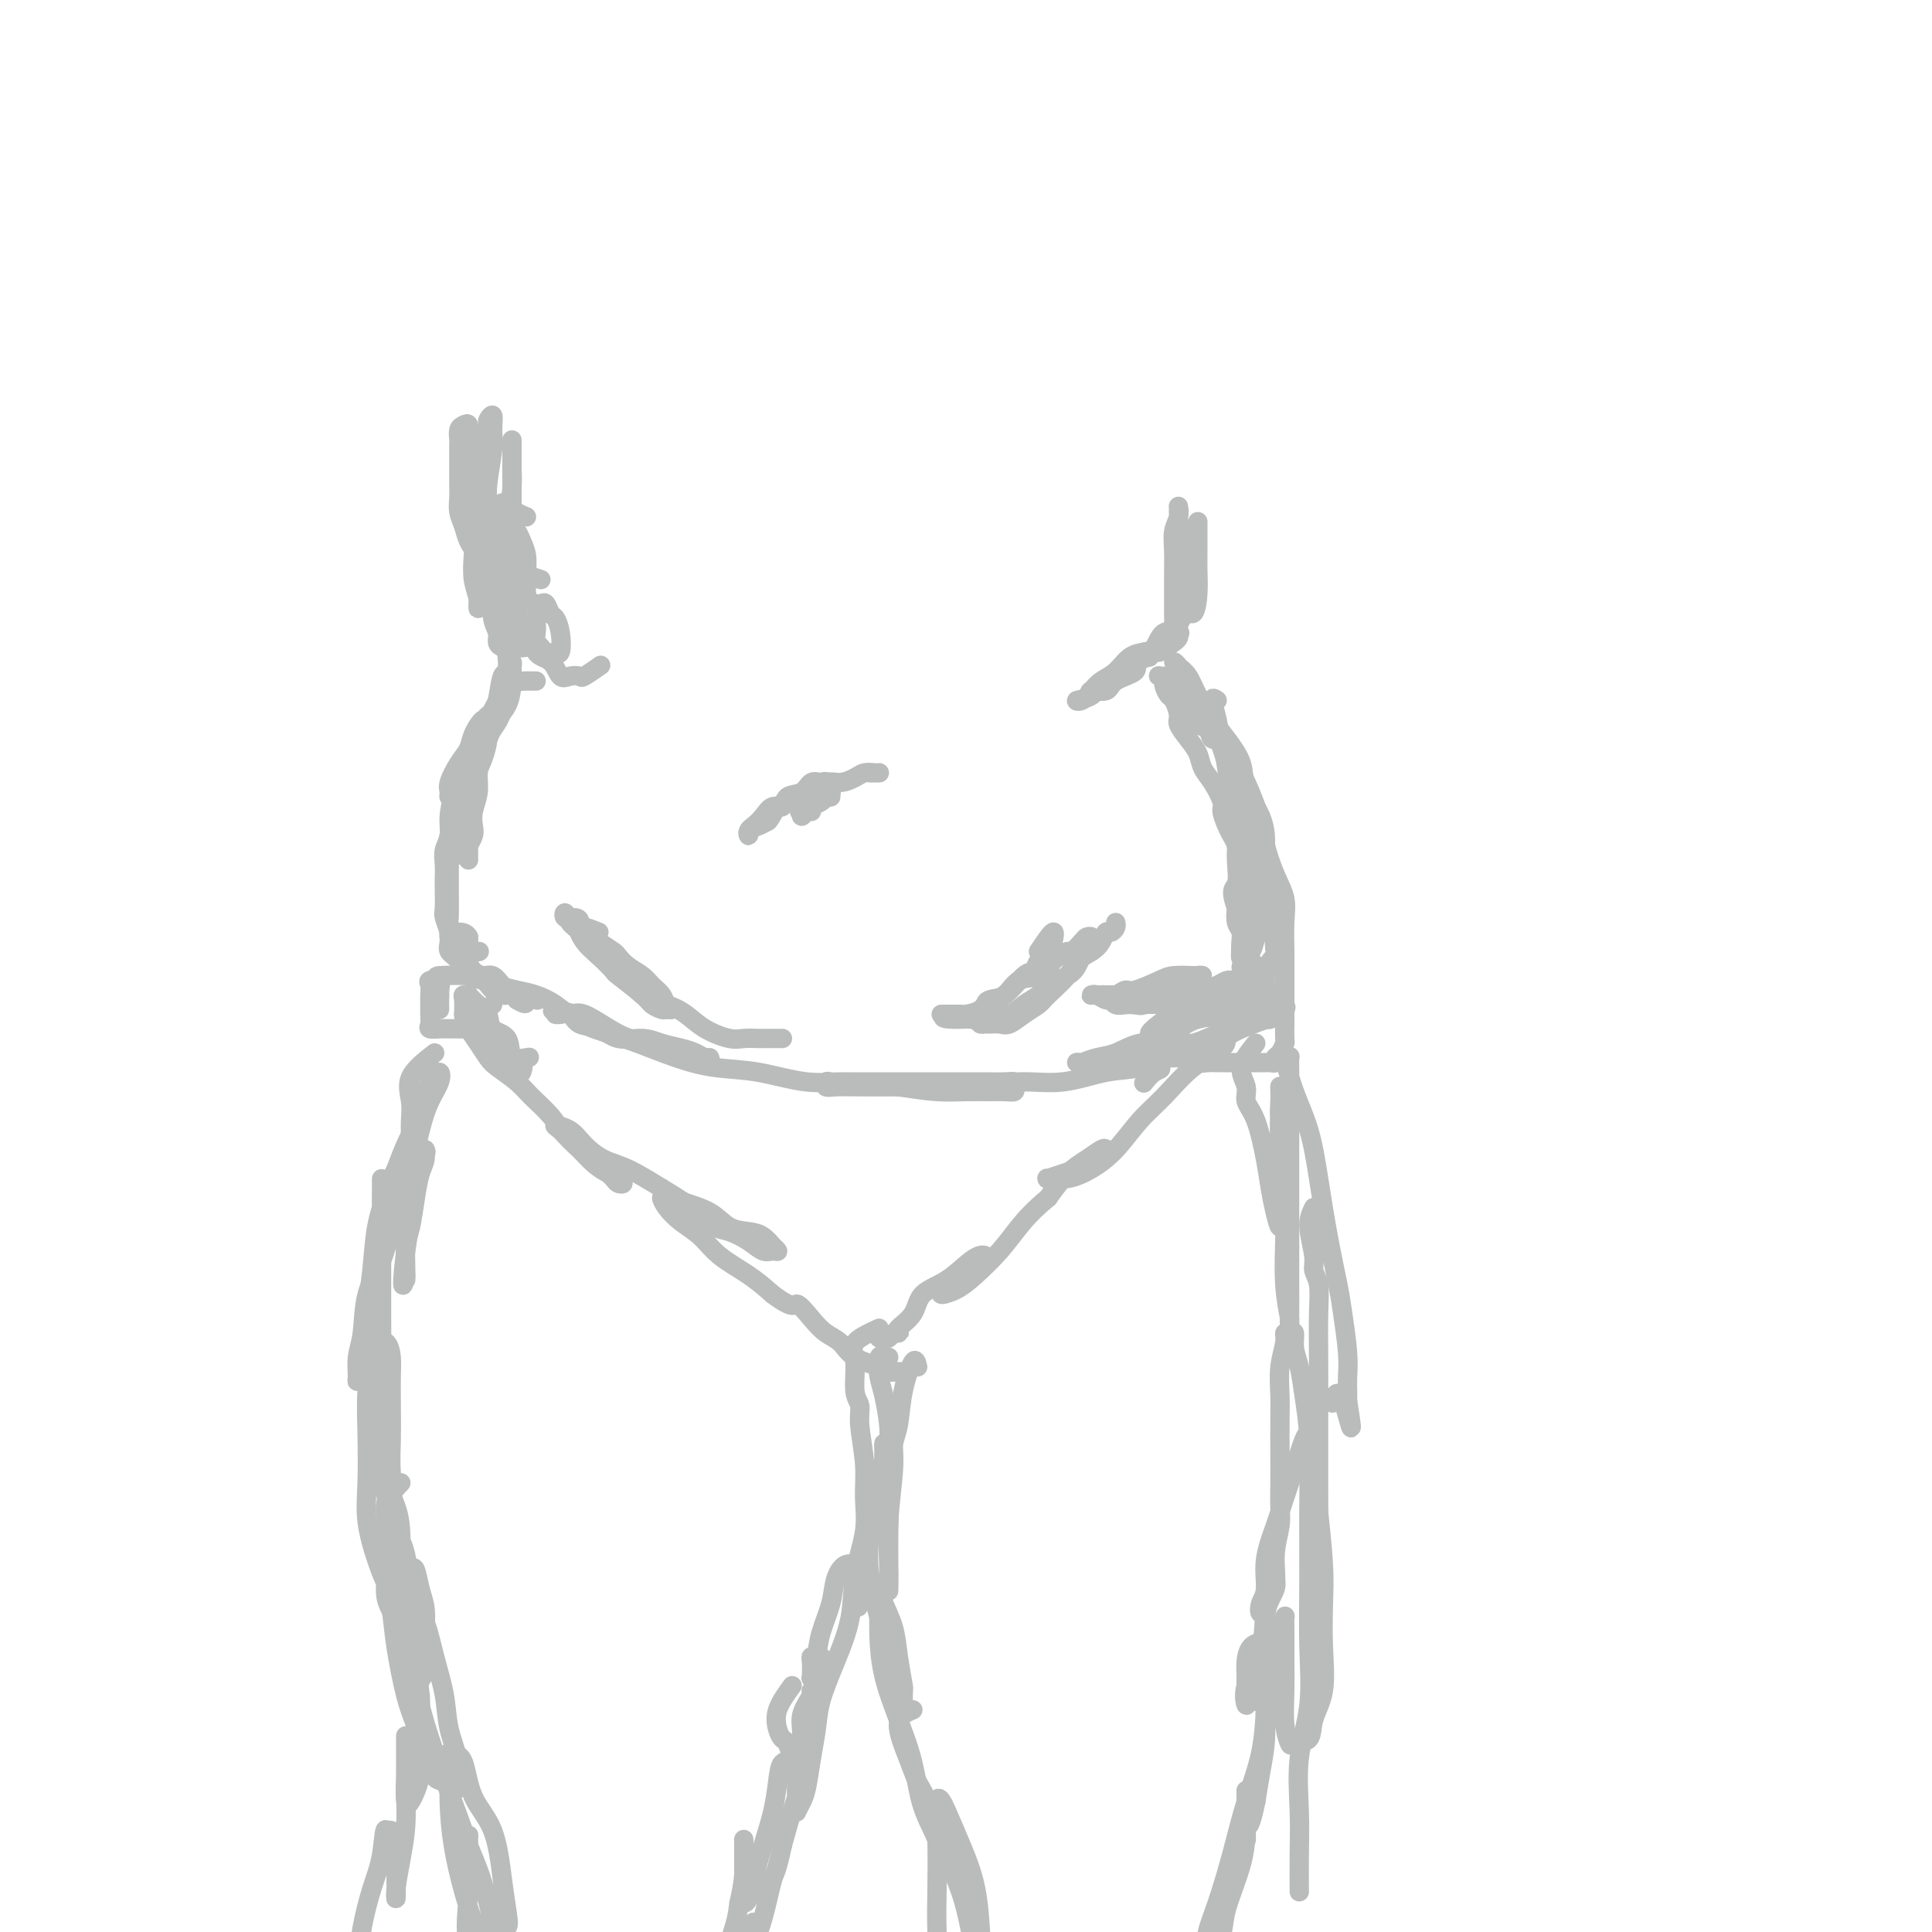 <svg viewBox='0 0 400 400' version='1.1' xmlns='http://www.w3.org/2000/svg' xmlns:xlink='http://www.w3.org/1999/xlink'><g fill='none' stroke='#BABBBB' stroke-width='4' stroke-linecap='round' stroke-linejoin='round'><path d='M112,120c-2.537,-0.849 -5.073,-1.698 -6,-2c-0.927,-0.302 -0.244,-0.056 0,1c0.244,1.056 0.051,2.920 0,4c-0.051,1.080 0.042,1.374 0,2c-0.042,0.626 -0.217,1.585 0,2c0.217,0.415 0.828,0.286 1,1c0.172,0.714 -0.095,2.270 0,3c0.095,0.730 0.554,0.634 1,1c0.446,0.366 0.881,1.193 1,1c0.119,-0.193 -0.076,-1.407 0,-2c0.076,-0.593 0.423,-0.567 0,-1c-0.423,-0.433 -1.615,-1.325 -2,-2c-0.385,-0.675 0.038,-1.131 0,-2c-0.038,-0.869 -0.536,-2.150 -1,-3c-0.464,-0.850 -0.894,-1.267 -1,-2c-0.106,-0.733 0.113,-1.781 0,-3c-0.113,-1.219 -0.556,-2.610 -1,-4'/><path d='M104,114c-0.774,-3.281 -0.207,-1.983 0,-2c0.207,-0.017 0.056,-1.348 0,-2c-0.056,-0.652 -0.015,-0.625 0,-1c0.015,-0.375 0.004,-1.153 0,-2c-0.004,-0.847 -0.001,-1.763 0,-2c0.001,-0.237 0.000,0.204 0,0c-0.000,-0.204 -0.000,-1.053 0,-1c0.000,0.053 -0.000,1.007 0,2c0.000,0.993 0.000,2.026 0,3c-0.000,0.974 -0.001,1.888 0,3c0.001,1.112 0.003,2.423 0,4c-0.003,1.577 -0.012,3.421 0,5c0.012,1.579 0.046,2.893 0,4c-0.046,1.107 -0.170,2.006 0,3c0.170,0.994 0.634,2.083 1,3c0.366,0.917 0.634,1.663 1,2c0.366,0.337 0.831,0.267 1,0c0.169,-0.267 0.042,-0.731 0,-1c-0.042,-0.269 -0.000,-0.345 0,-1c0.000,-0.655 -0.041,-1.891 0,-3c0.041,-1.109 0.166,-2.091 0,-3c-0.166,-0.909 -0.622,-1.745 -1,-3c-0.378,-1.255 -0.680,-2.930 -1,-4c-0.320,-1.070 -0.660,-1.535 -1,-2'/><path d='M104,116c-0.690,-3.095 -0.915,-2.334 -1,-2c-0.085,0.334 -0.030,0.241 0,0c0.030,-0.241 0.036,-0.628 0,0c-0.036,0.628 -0.112,2.272 0,4c0.112,1.728 0.412,3.539 1,5c0.588,1.461 1.464,2.571 2,4c0.536,1.429 0.732,3.178 1,4c0.268,0.822 0.608,0.718 1,1c0.392,0.282 0.837,0.952 1,1c0.163,0.048 0.044,-0.526 0,-1c-0.044,-0.474 -0.013,-0.850 0,-1c0.013,-0.150 0.006,-0.075 0,0'/><path d='M111,141c-2.477,-0.036 -4.954,-0.072 -6,1c-1.046,1.072 -0.661,3.251 -1,5c-0.339,1.749 -1.401,3.068 -2,4c-0.599,0.932 -0.736,1.478 -1,2c-0.264,0.522 -0.656,1.020 -1,2c-0.344,0.980 -0.640,2.440 -1,3c-0.360,0.560 -0.784,0.219 -1,0c-0.216,-0.219 -0.223,-0.316 0,-1c0.223,-0.684 0.675,-1.954 1,-3c0.325,-1.046 0.522,-1.866 1,-3c0.478,-1.134 1.238,-2.581 2,-4c0.762,-1.419 1.525,-2.810 2,-4c0.475,-1.190 0.663,-2.181 1,-3c0.337,-0.819 0.822,-1.467 1,-2c0.178,-0.533 0.048,-0.951 0,-1c-0.048,-0.049 -0.014,0.272 0,1c0.014,0.728 0.007,1.864 0,3'/><path d='M106,141c-0.066,1.560 -0.231,3.461 -1,5c-0.769,1.539 -2.142,2.716 -3,4c-0.858,1.284 -1.200,2.674 -2,4c-0.800,1.326 -2.056,2.587 -3,4c-0.944,1.413 -1.575,2.977 -2,4c-0.425,1.023 -0.644,1.505 -1,2c-0.356,0.495 -0.849,1.003 -1,1c-0.151,-0.003 0.038,-0.517 0,-1c-0.038,-0.483 -0.305,-0.936 0,-2c0.305,-1.064 1.182,-2.739 2,-4c0.818,-1.261 1.578,-2.109 2,-3c0.422,-0.891 0.505,-1.827 1,-3c0.495,-1.173 1.401,-2.583 2,-3c0.599,-0.417 0.891,0.159 1,0c0.109,-0.159 0.037,-1.052 0,-1c-0.037,0.052 -0.038,1.049 0,2c0.038,0.951 0.115,1.855 0,3c-0.115,1.145 -0.423,2.531 -1,4c-0.577,1.469 -1.422,3.020 -2,4c-0.578,0.980 -0.887,1.387 -1,2c-0.113,0.613 -0.030,1.430 0,2c0.030,0.570 0.007,0.892 0,1c-0.007,0.108 0.001,0.001 0,-1c-0.001,-1.001 -0.011,-2.897 0,-4c0.011,-1.103 0.041,-1.412 0,-2c-0.041,-0.588 -0.155,-1.454 0,-2c0.155,-0.546 0.577,-0.773 1,-1'/><path d='M98,156c0.154,-1.700 0.037,-1.450 0,-1c-0.037,0.450 0.004,1.101 0,2c-0.004,0.899 -0.054,2.047 0,3c0.054,0.953 0.211,1.711 0,3c-0.211,1.289 -0.788,3.110 -1,4c-0.212,0.890 -0.057,0.849 0,1c0.057,0.151 0.015,0.492 0,1c-0.015,0.508 -0.004,1.181 0,1c0.004,-0.181 0.001,-1.217 0,-2c-0.001,-0.783 0.001,-1.312 0,-2c-0.001,-0.688 -0.003,-1.534 0,-2c0.003,-0.466 0.011,-0.551 0,-1c-0.011,-0.449 -0.041,-1.262 0,-1c0.041,0.262 0.155,1.600 0,3c-0.155,1.400 -0.578,2.863 -1,4c-0.422,1.137 -0.844,1.948 -1,3c-0.156,1.052 -0.044,2.345 0,3c0.044,0.655 0.022,0.674 0,1c-0.022,0.326 -0.045,0.960 0,1c0.045,0.040 0.156,-0.515 0,-1c-0.156,-0.485 -0.581,-0.900 -1,-1c-0.419,-0.100 -0.834,0.114 -1,0c-0.166,-0.114 -0.083,-0.557 0,-1'/><path d='M93,174c-0.619,1.493 -0.166,-0.274 0,-1c0.166,-0.726 0.044,-0.410 0,0c-0.044,0.410 -0.012,0.914 0,2c0.012,1.086 0.003,2.754 0,4c-0.003,1.246 -0.001,2.069 0,3c0.001,0.931 0.000,1.970 0,3c-0.000,1.030 -0.000,2.052 0,3c0.000,0.948 0.000,1.820 0,2c-0.000,0.180 0.000,-0.334 0,-1c-0.000,-0.666 -0.000,-1.484 0,-2c0.000,-0.516 0.000,-0.729 0,-1c-0.000,-0.271 -0.001,-0.600 0,-1c0.001,-0.400 0.004,-0.872 0,-1c-0.004,-0.128 -0.013,0.087 0,1c0.013,0.913 0.050,2.523 0,4c-0.050,1.477 -0.185,2.820 0,4c0.185,1.180 0.691,2.199 1,3c0.309,0.801 0.423,1.386 1,2c0.577,0.614 1.619,1.257 2,1c0.381,-0.257 0.103,-1.415 0,-2c-0.103,-0.585 -0.029,-0.596 0,-1c0.029,-0.404 0.015,-1.202 0,-2'/><path d='M97,194c-0.465,-0.998 -1.627,-0.994 -2,-1c-0.373,-0.006 0.042,-0.024 0,0c-0.042,0.024 -0.541,0.088 -1,0c-0.459,-0.088 -0.878,-0.328 -1,0c-0.122,0.328 0.054,1.225 0,2c-0.054,0.775 -0.338,1.430 0,2c0.338,0.570 1.299,1.057 2,2c0.701,0.943 1.143,2.344 2,3c0.857,0.656 2.128,0.568 3,1c0.872,0.432 1.346,1.385 2,2c0.654,0.615 1.490,0.891 2,1c0.510,0.109 0.695,0.050 1,0c0.305,-0.050 0.731,-0.090 1,0c0.269,0.090 0.381,0.309 0,0c-0.381,-0.309 -1.254,-1.145 -2,-2c-0.746,-0.855 -1.364,-1.729 -2,-2c-0.636,-0.271 -1.289,0.060 -2,0c-0.711,-0.060 -1.480,-0.512 -2,-1c-0.520,-0.488 -0.790,-1.014 -1,-1c-0.210,0.014 -0.361,0.567 0,1c0.361,0.433 1.235,0.746 2,1c0.765,0.254 1.422,0.450 2,1c0.578,0.550 1.079,1.456 2,2c0.921,0.544 2.263,0.727 3,1c0.737,0.273 0.868,0.637 1,1'/><path d='M107,207c2.498,1.547 1.742,0.415 2,0c0.258,-0.415 1.531,-0.112 2,0c0.469,0.112 0.134,0.032 0,0c-0.134,-0.032 -0.067,-0.016 0,0'/><path d='M124,193c-1.738,-0.696 -3.475,-1.391 -4,-1c-0.525,0.391 0.164,1.869 1,3c0.836,1.131 1.820,1.913 3,3c1.180,1.087 2.558,2.477 3,3c0.442,0.523 -0.051,0.178 1,1c1.051,0.822 3.645,2.809 5,4c1.355,1.191 1.470,1.585 2,2c0.530,0.415 1.474,0.851 2,1c0.526,0.149 0.632,0.009 1,0c0.368,-0.009 0.997,0.111 1,0c0.003,-0.111 -0.622,-0.452 -1,-1c-0.378,-0.548 -0.511,-1.303 -1,-2c-0.489,-0.697 -1.334,-1.338 -2,-2c-0.666,-0.662 -1.154,-1.346 -2,-2c-0.846,-0.654 -2.052,-1.278 -3,-2c-0.948,-0.722 -1.640,-1.540 -2,-2c-0.360,-0.460 -0.389,-0.560 -1,-1c-0.611,-0.440 -1.806,-1.220 -3,-2'/><path d='M124,195c-2.208,-2.647 -0.729,-2.263 -1,-2c-0.271,0.263 -2.294,0.405 -3,0c-0.706,-0.405 -0.096,-1.356 0,-2c0.096,-0.644 -0.323,-0.981 -1,-1c-0.677,-0.019 -1.612,0.282 -2,0c-0.388,-0.282 -0.229,-1.146 0,-1c0.229,0.146 0.530,1.301 1,2c0.470,0.699 1.110,0.943 2,2c0.890,1.057 2.030,2.927 3,4c0.970,1.073 1.771,1.350 3,2c1.229,0.650 2.886,1.672 4,3c1.114,1.328 1.684,2.962 3,4c1.316,1.038 3.377,1.479 5,2c1.623,0.521 2.809,1.120 4,2c1.191,0.880 2.389,2.040 4,3c1.611,0.960 3.636,1.721 5,2c1.364,0.279 2.067,0.075 3,0c0.933,-0.075 2.096,-0.020 3,0c0.904,0.020 1.549,0.005 2,0c0.451,-0.005 0.709,-0.001 1,0c0.291,0.001 0.617,0.000 1,0c0.383,-0.000 0.824,-0.000 1,0c0.176,0.000 0.088,0.000 0,0'/><path d='M215,197c1.252,-1.868 2.505,-3.737 3,-4c0.495,-0.263 0.234,1.078 0,2c-0.234,0.922 -0.439,1.424 -1,2c-0.561,0.576 -1.477,1.224 -2,2c-0.523,0.776 -0.653,1.678 -1,2c-0.347,0.322 -0.913,0.062 -2,1c-1.087,0.938 -2.696,3.074 -4,4c-1.304,0.926 -2.302,0.640 -3,1c-0.698,0.360 -1.095,1.364 -2,2c-0.905,0.636 -2.319,0.902 -3,1c-0.681,0.098 -0.628,0.026 -1,0c-0.372,-0.026 -1.169,-0.007 -2,0c-0.831,0.007 -1.697,0.002 -2,0c-0.303,-0.002 -0.043,-0.001 0,0c0.043,0.001 -0.131,0.000 0,0c0.131,-0.000 0.565,-0.000 1,0'/><path d='M196,210c-1.730,0.844 -0.056,0.954 1,1c1.056,0.046 1.493,0.028 2,0c0.507,-0.028 1.083,-0.066 2,0c0.917,0.066 2.175,0.236 3,0c0.825,-0.236 1.216,-0.878 2,-1c0.784,-0.122 1.961,0.277 3,0c1.039,-0.277 1.942,-1.229 3,-2c1.058,-0.771 2.273,-1.362 3,-2c0.727,-0.638 0.968,-1.324 2,-2c1.032,-0.676 2.855,-1.343 4,-2c1.145,-0.657 1.613,-1.303 2,-2c0.387,-0.697 0.692,-1.443 1,-2c0.308,-0.557 0.619,-0.923 1,-1c0.381,-0.077 0.831,0.137 1,0c0.169,-0.137 0.058,-0.623 0,-1c-0.058,-0.377 -0.061,-0.643 0,-1c0.061,-0.357 0.187,-0.805 0,-1c-0.187,-0.195 -0.686,-0.139 -1,0c-0.314,0.139 -0.442,0.360 -1,1c-0.558,0.640 -1.546,1.699 -2,2c-0.454,0.301 -0.375,-0.158 -1,0c-0.625,0.158 -1.953,0.931 -3,2c-1.047,1.069 -1.811,2.432 -3,3c-1.189,0.568 -2.802,0.340 -4,1c-1.198,0.660 -1.981,2.208 -3,3c-1.019,0.792 -2.274,0.829 -3,1c-0.726,0.171 -0.922,0.478 -1,1c-0.078,0.522 -0.039,1.261 0,2'/><path d='M204,210c-3.634,2.431 -1.718,0.508 -1,0c0.718,-0.508 0.237,0.399 0,1c-0.237,0.601 -0.230,0.895 0,1c0.230,0.105 0.683,0.022 1,0c0.317,-0.022 0.498,0.016 1,0c0.502,-0.016 1.326,-0.085 2,0c0.674,0.085 1.200,0.326 2,0c0.800,-0.326 1.876,-1.218 3,-2c1.124,-0.782 2.297,-1.456 3,-2c0.703,-0.544 0.938,-0.960 2,-2c1.062,-1.040 2.953,-2.703 4,-4c1.047,-1.297 1.250,-2.228 2,-3c0.750,-0.772 2.047,-1.387 3,-2c0.953,-0.613 1.562,-1.226 2,-2c0.438,-0.774 0.706,-1.710 1,-2c0.294,-0.290 0.615,0.067 1,0c0.385,-0.067 0.834,-0.556 1,-1c0.166,-0.444 0.047,-0.841 0,-1c-0.047,-0.159 -0.024,-0.079 0,0'/><path d='M235,206c0.087,-0.455 0.174,-0.909 1,-1c0.826,-0.091 2.392,0.182 4,0c1.608,-0.182 3.259,-0.819 4,-1c0.741,-0.181 0.573,0.095 1,0c0.427,-0.095 1.450,-0.562 2,-1c0.550,-0.438 0.628,-0.848 1,-1c0.372,-0.152 1.039,-0.047 1,0c-0.039,0.047 -0.783,0.036 -2,0c-1.217,-0.036 -2.906,-0.097 -4,0c-1.094,0.097 -1.592,0.352 -3,1c-1.408,0.648 -3.727,1.690 -5,2c-1.273,0.310 -1.501,-0.113 -2,0c-0.499,0.113 -1.268,0.762 -2,1c-0.732,0.238 -1.428,0.064 -2,0c-0.572,-0.064 -1.021,-0.018 -1,0c0.021,0.018 0.510,0.009 1,0'/><path d='M229,206c-2.479,0.464 0.324,0.124 2,0c1.676,-0.124 2.223,-0.033 3,0c0.777,0.033 1.782,0.009 3,0c1.218,-0.009 2.648,-0.002 4,0c1.352,0.002 2.627,0.001 3,0c0.373,-0.001 -0.157,-0.000 0,0c0.157,0.000 0.999,0.000 1,0c0.001,-0.000 -0.839,-0.000 -2,0c-1.161,0.000 -2.643,0.000 -4,0c-1.357,-0.000 -2.588,-0.000 -4,0c-1.412,0.000 -3.006,0.000 -4,0c-0.994,-0.000 -1.389,-0.001 -2,0c-0.611,0.001 -1.439,0.004 -2,0c-0.561,-0.004 -0.855,-0.016 -1,0c-0.145,0.016 -0.142,0.061 0,0c0.142,-0.061 0.422,-0.226 1,0c0.578,0.226 1.453,0.845 2,1c0.547,0.155 0.765,-0.154 1,0c0.235,0.154 0.486,0.772 1,1c0.514,0.228 1.290,0.065 2,0c0.710,-0.065 1.355,-0.033 2,0'/><path d='M235,208c1.547,0.317 1.414,0.110 2,0c0.586,-0.110 1.890,-0.123 3,0c1.110,0.123 2.027,0.383 3,0c0.973,-0.383 2.002,-1.409 3,-2c0.998,-0.591 1.966,-0.747 3,-1c1.034,-0.253 2.133,-0.604 3,-1c0.867,-0.396 1.503,-0.837 2,-1c0.497,-0.163 0.856,-0.046 1,0c0.144,0.046 0.072,0.023 0,0'/><path d='M252,145c-0.528,-0.368 -1.055,-0.737 -1,0c0.055,0.737 0.694,2.579 1,4c0.306,1.421 0.281,2.421 1,4c0.719,1.579 2.182,3.738 3,5c0.818,1.262 0.990,1.628 1,2c0.010,0.372 -0.141,0.750 0,2c0.141,1.250 0.574,3.372 1,5c0.426,1.628 0.846,2.761 1,4c0.154,1.239 0.041,2.585 0,4c-0.041,1.415 -0.010,2.899 0,4c0.010,1.101 -0.000,1.818 0,3c0.000,1.182 0.010,2.827 0,4c-0.010,1.173 -0.041,1.874 0,3c0.041,1.126 0.155,2.677 0,4c-0.155,1.323 -0.578,2.416 -1,3c-0.422,0.584 -0.845,0.657 -1,1c-0.155,0.343 -0.044,0.955 0,1c0.044,0.045 0.022,-0.478 0,-1'/><path d='M257,197c-0.309,3.377 -0.083,-1.181 0,-3c0.083,-1.819 0.022,-0.898 0,-1c-0.022,-0.102 -0.005,-1.226 0,-2c0.005,-0.774 -0.002,-1.198 0,-2c0.002,-0.802 0.011,-1.983 0,-3c-0.011,-1.017 -0.044,-1.871 0,-3c0.044,-1.129 0.165,-2.533 0,-4c-0.165,-1.467 -0.617,-2.996 -1,-4c-0.383,-1.004 -0.697,-1.483 -1,-2c-0.303,-0.517 -0.596,-1.072 -1,-2c-0.404,-0.928 -0.920,-2.230 -1,-3c-0.080,-0.770 0.274,-1.010 0,-2c-0.274,-0.990 -1.177,-2.731 -2,-4c-0.823,-1.269 -1.564,-2.068 -2,-3c-0.436,-0.932 -0.565,-1.998 -1,-3c-0.435,-1.002 -1.177,-1.941 -2,-3c-0.823,-1.059 -1.727,-2.238 -2,-3c-0.273,-0.762 0.086,-1.107 0,-2c-0.086,-0.893 -0.615,-2.334 -1,-3c-0.385,-0.666 -0.626,-0.557 -1,-1c-0.374,-0.443 -0.883,-1.440 -1,-2c-0.117,-0.560 0.156,-0.685 0,-1c-0.156,-0.315 -0.741,-0.819 -1,-1c-0.259,-0.181 -0.193,-0.038 0,0c0.193,0.038 0.514,-0.028 1,0c0.486,0.028 1.139,0.151 2,1c0.861,0.849 1.931,2.425 3,4'/><path d='M246,145c1.489,1.376 2.713,3.317 4,5c1.287,1.683 2.638,3.107 4,5c1.362,1.893 2.737,4.256 4,7c1.263,2.744 2.415,5.869 3,8c0.585,2.131 0.601,3.267 1,5c0.399,1.733 1.179,4.063 2,6c0.821,1.937 1.684,3.480 2,5c0.316,1.520 0.085,3.017 0,5c-0.085,1.983 -0.023,4.454 0,6c0.023,1.546 0.006,2.168 0,3c-0.006,0.832 -0.001,1.873 0,3c0.001,1.127 -0.003,2.340 0,3c0.003,0.660 0.011,0.766 0,1c-0.011,0.234 -0.042,0.597 0,1c0.042,0.403 0.157,0.847 0,1c-0.157,0.153 -0.586,0.015 -1,0c-0.414,-0.015 -0.814,0.094 -1,0c-0.186,-0.094 -0.158,-0.392 0,-1c0.158,-0.608 0.447,-1.528 0,-2c-0.447,-0.472 -1.629,-0.498 -2,-1c-0.371,-0.502 0.069,-1.482 0,-2c-0.069,-0.518 -0.646,-0.576 -1,-1c-0.354,-0.424 -0.486,-1.216 -1,-2c-0.514,-0.784 -1.409,-1.560 -2,-2c-0.591,-0.440 -0.877,-0.543 -1,-1c-0.123,-0.457 -0.085,-1.267 0,-2c0.085,-0.733 0.215,-1.390 0,-2c-0.215,-0.610 -0.776,-1.174 -1,-2c-0.224,-0.826 -0.112,-1.913 0,-3'/><path d='M256,188c-1.544,-4.141 -0.403,-3.995 0,-5c0.403,-1.005 0.067,-3.163 0,-5c-0.067,-1.837 0.135,-3.353 0,-5c-0.135,-1.647 -0.609,-3.423 -1,-6c-0.391,-2.577 -0.701,-5.953 -1,-8c-0.299,-2.047 -0.588,-2.764 -1,-4c-0.412,-1.236 -0.948,-2.992 -2,-4c-1.052,-1.008 -2.620,-1.267 -3,-2c-0.380,-0.733 0.430,-1.938 0,-3c-0.430,-1.062 -2.099,-1.981 -3,-3c-0.901,-1.019 -1.034,-2.139 -1,-3c0.034,-0.861 0.235,-1.463 0,-2c-0.235,-0.537 -0.905,-1.007 -1,-1c-0.095,0.007 0.386,0.493 1,1c0.614,0.507 1.363,1.037 2,2c0.637,0.963 1.163,2.359 2,4c0.837,1.641 1.986,3.526 3,5c1.014,1.474 1.894,2.537 3,4c1.106,1.463 2.439,3.326 3,5c0.561,1.674 0.349,3.161 1,5c0.651,1.839 2.164,4.032 3,6c0.836,1.968 0.995,3.713 1,5c0.005,1.287 -0.142,2.116 0,3c0.142,0.884 0.574,1.825 1,3c0.426,1.175 0.845,2.586 1,4c0.155,1.414 0.044,2.833 0,4c-0.044,1.167 -0.022,2.084 0,3'/><path d='M264,191c1.086,5.616 0.301,3.157 0,3c-0.301,-0.157 -0.119,1.986 0,3c0.119,1.014 0.173,0.897 0,1c-0.173,0.103 -0.575,0.427 -1,1c-0.425,0.573 -0.874,1.396 -1,2c-0.126,0.604 0.069,0.988 0,1c-0.069,0.012 -0.402,-0.348 -1,0c-0.598,0.348 -1.459,1.403 -2,2c-0.541,0.597 -0.761,0.737 -1,1c-0.239,0.263 -0.498,0.649 -1,1c-0.502,0.351 -1.247,0.669 -2,1c-0.753,0.331 -1.513,0.677 -2,1c-0.487,0.323 -0.702,0.623 -1,1c-0.298,0.377 -0.681,0.831 -1,1c-0.319,0.169 -0.576,0.053 -1,0c-0.424,-0.053 -1.017,-0.044 -1,0c0.017,0.044 0.643,0.121 1,0c0.357,-0.121 0.444,-0.440 1,-1c0.556,-0.560 1.581,-1.360 2,-2c0.419,-0.640 0.230,-1.119 1,-2c0.770,-0.881 2.497,-2.164 3,-3c0.503,-0.836 -0.219,-1.224 0,-2c0.219,-0.776 1.378,-1.940 2,-3c0.622,-1.060 0.706,-2.016 1,-3c0.294,-0.984 0.798,-1.995 1,-3c0.202,-1.005 0.101,-2.002 0,-3'/><path d='M261,188c1.546,-4.088 0.410,-3.308 0,-4c-0.410,-0.692 -0.095,-2.855 0,-4c0.095,-1.145 -0.030,-1.273 0,-2c0.030,-0.727 0.216,-2.053 0,-3c-0.216,-0.947 -0.833,-1.516 -1,-2c-0.167,-0.484 0.115,-0.882 0,-2c-0.115,-1.118 -0.626,-2.957 -1,-4c-0.374,-1.043 -0.611,-1.290 -1,-2c-0.389,-0.710 -0.929,-1.883 -1,-3c-0.071,-1.117 0.328,-2.178 0,-3c-0.328,-0.822 -1.382,-1.404 -2,-2c-0.618,-0.596 -0.800,-1.206 -1,-2c-0.200,-0.794 -0.417,-1.772 -1,-2c-0.583,-0.228 -1.533,0.294 -2,0c-0.467,-0.294 -0.451,-1.403 -1,-2c-0.549,-0.597 -1.664,-0.682 -2,-1c-0.336,-0.318 0.106,-0.869 0,-1c-0.106,-0.131 -0.759,0.157 -1,0c-0.241,-0.157 -0.069,-0.759 0,-1c0.069,-0.241 0.034,-0.120 0,0'/><path d='M226,144c-0.313,-0.471 -0.625,-0.942 0,-1c0.625,-0.058 2.188,0.296 3,0c0.812,-0.296 0.873,-1.241 2,-2c1.127,-0.759 3.322,-1.331 4,-2c0.678,-0.669 -0.159,-1.433 0,-2c0.159,-0.567 1.316,-0.935 2,-1c0.684,-0.065 0.896,0.174 1,0c0.104,-0.174 0.099,-0.762 0,-1c-0.099,-0.238 -0.291,-0.125 -1,0c-0.709,0.125 -1.933,0.261 -3,1c-1.067,0.739 -1.977,2.079 -3,3c-1.023,0.921 -2.160,1.423 -3,2c-0.840,0.577 -1.384,1.231 -2,2c-0.616,0.769 -1.305,1.655 -2,2c-0.695,0.345 -1.397,0.149 -1,0c0.397,-0.149 1.894,-0.250 3,-1c1.106,-0.750 1.822,-2.150 3,-3c1.178,-0.850 2.817,-1.152 4,-2c1.183,-0.848 1.909,-2.242 3,-3c1.091,-0.758 2.545,-0.879 4,-1'/><path d='M240,135c2.782,-1.802 2.736,-1.806 3,-2c0.264,-0.194 0.839,-0.577 1,-1c0.161,-0.423 -0.092,-0.884 0,-1c0.092,-0.116 0.530,0.115 0,0c-0.530,-0.115 -2.026,-0.576 -3,0c-0.974,0.576 -1.424,2.187 -2,3c-0.576,0.813 -1.278,0.826 -2,1c-0.722,0.174 -1.465,0.510 -2,1c-0.535,0.490 -0.862,1.134 0,1c0.862,-0.134 2.913,-1.048 4,-2c1.087,-0.952 1.209,-1.944 2,-3c0.791,-1.056 2.250,-2.177 3,-3c0.750,-0.823 0.789,-1.347 1,-2c0.211,-0.653 0.592,-1.436 1,-2c0.408,-0.564 0.841,-0.911 1,-2c0.159,-1.089 0.044,-2.921 0,-4c-0.044,-1.079 -0.018,-1.406 0,-2c0.018,-0.594 0.029,-1.454 0,-2c-0.029,-0.546 -0.099,-0.777 0,-1c0.099,-0.223 0.366,-0.437 0,-1c-0.366,-0.563 -1.366,-1.475 -2,-2c-0.634,-0.525 -0.902,-0.663 -1,-1c-0.098,-0.337 -0.026,-0.874 0,-1c0.026,-0.126 0.007,0.158 0,0c-0.007,-0.158 -0.002,-0.760 0,0c0.002,0.760 0.001,2.880 0,5'/><path d='M244,114c-0.154,1.135 -0.040,2.472 0,4c0.040,1.528 0.007,3.248 0,5c-0.007,1.752 0.012,3.535 0,5c-0.012,1.465 -0.056,2.613 0,3c0.056,0.387 0.211,0.015 0,0c-0.211,-0.015 -0.789,0.329 -1,0c-0.211,-0.329 -0.056,-1.329 0,-2c0.056,-0.671 0.014,-1.012 0,-2c-0.014,-0.988 -0.000,-2.624 0,-4c0.000,-1.376 -0.014,-2.491 0,-4c0.014,-1.509 0.056,-3.410 0,-5c-0.056,-1.590 -0.211,-2.869 0,-4c0.211,-1.131 0.789,-2.115 1,-3c0.211,-0.885 0.056,-1.672 0,-2c-0.056,-0.328 -0.013,-0.199 0,0c0.013,0.199 -0.004,0.466 0,2c0.004,1.534 0.029,4.333 0,7c-0.029,2.667 -0.113,5.200 0,7c0.113,1.800 0.423,2.867 1,4c0.577,1.133 1.423,2.331 2,2c0.577,-0.331 0.887,-2.193 1,-4c0.113,-1.807 0.030,-3.560 0,-5c-0.030,-1.440 -0.008,-2.568 0,-4c0.008,-1.432 0.002,-3.167 0,-4c-0.002,-0.833 -0.001,-0.763 0,-1c0.001,-0.237 0.000,-0.782 0,-1c-0.000,-0.218 -0.000,-0.109 0,0'/><path d='M109,107c-1.268,-0.512 -2.536,-1.023 -3,-2c-0.464,-0.977 -0.124,-2.418 0,-4c0.124,-1.582 0.033,-3.304 0,-4c-0.033,-0.696 -0.009,-0.364 0,-1c0.009,-0.636 0.002,-2.239 0,-3c-0.002,-0.761 -0.001,-0.679 0,-1c0.001,-0.321 0.000,-1.046 0,-1c-0.000,0.046 -0.000,0.861 0,2c0.000,1.139 0.000,2.601 0,4c-0.000,1.399 -0.001,2.736 0,4c0.001,1.264 0.003,2.454 0,4c-0.003,1.546 -0.012,3.448 0,5c0.012,1.552 0.046,2.755 0,4c-0.046,1.245 -0.170,2.533 0,4c0.170,1.467 0.634,3.113 1,4c0.366,0.887 0.635,1.013 1,1c0.365,-0.013 0.827,-0.167 1,0c0.173,0.167 0.058,0.655 0,0c-0.058,-0.655 -0.058,-2.452 0,-4c0.058,-1.548 0.173,-2.848 0,-4c-0.173,-1.152 -0.635,-2.158 -1,-3c-0.365,-0.842 -0.634,-1.522 -1,-2c-0.366,-0.478 -0.830,-0.755 -1,-1c-0.170,-0.245 -0.046,-0.457 0,0c0.046,0.457 0.012,1.585 0,3c-0.012,1.415 -0.004,3.119 0,5c0.004,1.881 0.002,3.941 0,6'/><path d='M106,123c-0.079,2.853 -0.276,2.985 0,4c0.276,1.015 1.026,2.912 2,4c0.974,1.088 2.174,1.367 3,2c0.826,0.633 1.280,1.622 2,2c0.720,0.378 1.707,0.147 2,0c0.293,-0.147 -0.106,-0.209 0,0c0.106,0.209 0.719,0.689 1,0c0.281,-0.689 0.230,-2.549 0,-4c-0.230,-1.451 -0.640,-2.494 -1,-3c-0.360,-0.506 -0.671,-0.474 -1,-1c-0.329,-0.526 -0.677,-1.609 -1,-2c-0.323,-0.391 -0.622,-0.091 -1,0c-0.378,0.091 -0.836,-0.028 -1,0c-0.164,0.028 -0.034,0.205 0,1c0.034,0.795 -0.027,2.210 0,3c0.027,0.790 0.142,0.954 0,2c-0.142,1.046 -0.542,2.973 0,4c0.542,1.027 2.027,1.153 3,2c0.973,0.847 1.435,2.416 2,3c0.565,0.584 1.234,0.184 2,0c0.766,-0.184 1.628,-0.152 2,0c0.372,0.152 0.254,0.426 1,0c0.746,-0.426 2.356,-1.550 3,-2c0.644,-0.450 0.322,-0.225 0,0'/><path d='M172,165c-0.360,-1.283 -0.720,-2.567 -1,-3c-0.280,-0.433 -0.480,-0.017 -1,0c-0.520,0.017 -1.361,-0.365 -2,0c-0.639,0.365 -1.077,1.477 -2,2c-0.923,0.523 -2.331,0.459 -3,1c-0.669,0.541 -0.600,1.689 -1,2c-0.400,0.311 -1.270,-0.213 -2,0c-0.730,0.213 -1.322,1.164 -2,2c-0.678,0.836 -1.444,1.555 -2,2c-0.556,0.445 -0.903,0.614 -1,1c-0.097,0.386 0.057,0.990 0,1c-0.057,0.010 -0.323,-0.574 0,-1c0.323,-0.426 1.235,-0.693 2,-1c0.765,-0.307 1.382,-0.653 2,-1'/><path d='M159,170c0.790,-0.797 1.264,-2.290 2,-3c0.736,-0.710 1.734,-0.638 3,-1c1.266,-0.362 2.800,-1.159 4,-2c1.200,-0.841 2.065,-1.728 3,-2c0.935,-0.272 1.939,0.071 3,0c1.061,-0.071 2.179,-0.555 3,-1c0.821,-0.445 1.345,-0.851 2,-1c0.655,-0.149 1.441,-0.040 2,0c0.559,0.040 0.892,0.011 1,0c0.108,-0.011 -0.010,-0.003 0,0c0.010,0.003 0.147,0.001 0,0c-0.147,-0.001 -0.578,-0.000 -1,0c-0.422,0.000 -0.835,0.000 -1,0c-0.165,-0.000 -0.083,-0.000 0,0'/><path d='M168,168c-0.015,-0.952 -0.030,-1.904 0,-2c0.030,-0.096 0.106,0.664 0,1c-0.106,0.336 -0.393,0.250 0,0c0.393,-0.250 1.465,-0.663 2,-1c0.535,-0.337 0.533,-0.599 1,-1c0.467,-0.401 1.403,-0.940 1,-1c-0.403,-0.060 -2.147,0.360 -3,1c-0.853,0.640 -0.816,1.502 -1,2c-0.184,0.498 -0.588,0.634 -1,1c-0.412,0.366 -0.832,0.962 -1,1c-0.168,0.038 -0.084,-0.481 0,-1'/><path d='M166,168c-0.933,0.400 -0.267,-0.600 0,-1c0.267,-0.400 0.133,-0.200 0,0'/><path d='M102,208c-0.912,0.677 -1.824,1.354 -2,2c-0.176,0.646 0.383,1.261 1,2c0.617,0.739 1.293,1.603 2,3c0.707,1.397 1.447,3.329 2,4c0.553,0.671 0.921,0.081 1,0c0.079,-0.081 -0.130,0.346 0,1c0.130,0.654 0.598,1.535 1,2c0.402,0.465 0.738,0.516 1,0c0.262,-0.516 0.450,-1.598 0,-2c-0.450,-0.402 -1.538,-0.124 -2,-1c-0.462,-0.876 -0.300,-2.908 -1,-4c-0.700,-1.092 -2.264,-1.245 -3,-2c-0.736,-0.755 -0.646,-2.112 -1,-3c-0.354,-0.888 -1.153,-1.308 -2,-2c-0.847,-0.692 -1.744,-1.655 -2,-2c-0.256,-0.345 0.127,-0.072 0,0c-0.127,0.072 -0.765,-0.058 -1,0c-0.235,0.058 -0.067,0.302 0,1c0.067,0.698 0.034,1.849 0,3'/><path d='M96,210c-0.022,1.159 0.424,2.057 1,3c0.576,0.943 1.283,1.931 2,3c0.717,1.069 1.445,2.217 2,3c0.555,0.783 0.939,1.199 2,2c1.061,0.801 2.801,1.985 4,3c1.199,1.015 1.857,1.861 3,3c1.143,1.139 2.771,2.571 4,4c1.229,1.429 2.059,2.855 3,4c0.941,1.145 1.994,2.009 3,3c1.006,0.991 1.965,2.108 3,3c1.035,0.892 2.146,1.557 3,2c0.854,0.443 1.452,0.662 2,1c0.548,0.338 1.046,0.793 1,1c-0.046,0.207 -0.635,0.164 -1,0c-0.365,-0.164 -0.506,-0.449 -1,-1c-0.494,-0.551 -1.339,-1.370 -2,-2c-0.661,-0.630 -1.136,-1.073 -2,-2c-0.864,-0.927 -2.117,-2.338 -3,-3c-0.883,-0.662 -1.395,-0.575 -2,-1c-0.605,-0.425 -1.303,-1.361 -2,-2c-0.697,-0.639 -1.392,-0.979 -1,-1c0.392,-0.021 1.873,0.279 3,1c1.127,0.721 1.900,1.863 3,3c1.100,1.137 2.527,2.268 4,3c1.473,0.732 2.992,1.066 5,2c2.008,0.934 4.504,2.467 7,4'/><path d='M137,246c4.128,2.459 3.949,2.608 5,3c1.051,0.392 3.333,1.027 5,2c1.667,0.973 2.719,2.284 4,3c1.281,0.716 2.793,0.837 4,1c1.207,0.163 2.111,0.369 3,1c0.889,0.631 1.764,1.687 2,2c0.236,0.313 -0.165,-0.118 0,0c0.165,0.118 0.897,0.785 1,1c0.103,0.215 -0.424,-0.021 -1,0c-0.576,0.021 -1.203,0.300 -2,0c-0.797,-0.300 -1.764,-1.179 -3,-2c-1.236,-0.821 -2.739,-1.583 -4,-2c-1.261,-0.417 -2.278,-0.489 -3,-1c-0.722,-0.511 -1.149,-1.460 -2,-2c-0.851,-0.540 -2.127,-0.672 -3,-1c-0.873,-0.328 -1.343,-0.853 -2,-1c-0.657,-0.147 -1.503,0.085 -2,0c-0.497,-0.085 -0.646,-0.488 -1,-1c-0.354,-0.512 -0.911,-1.134 -1,-1c-0.089,0.134 0.292,1.025 1,2c0.708,0.975 1.742,2.035 3,3c1.258,0.965 2.739,1.836 4,3c1.261,1.164 2.301,2.621 4,4c1.699,1.379 4.057,2.680 6,4c1.943,1.320 3.472,2.660 5,4'/><path d='M160,268c4.546,3.408 4.412,1.928 5,2c0.588,0.072 1.898,1.696 3,3c1.102,1.304 1.996,2.286 3,3c1.004,0.714 2.119,1.158 3,2c0.881,0.842 1.529,2.082 3,3c1.471,0.918 3.765,1.514 5,2c1.235,0.486 1.409,0.862 2,1c0.591,0.138 1.597,0.040 2,0c0.403,-0.040 0.201,-0.020 0,0'/><path d='M265,210c-3.034,1.081 -6.068,2.161 -8,3c-1.932,0.839 -2.764,1.436 -3,2c-0.236,0.564 0.122,1.095 -1,2c-1.122,0.905 -3.723,2.185 -6,4c-2.277,1.815 -4.229,4.164 -6,6c-1.771,1.836 -3.362,3.157 -5,5c-1.638,1.843 -3.324,4.206 -5,6c-1.676,1.794 -3.341,3.017 -5,4c-1.659,0.983 -3.311,1.724 -5,2c-1.689,0.276 -3.415,0.085 -4,0c-0.585,-0.085 -0.031,-0.064 0,0c0.031,0.064 -0.463,0.172 0,0c0.463,-0.172 1.883,-0.623 3,-1c1.117,-0.377 1.932,-0.679 3,-1c1.068,-0.321 2.390,-0.662 3,-1c0.610,-0.338 0.509,-0.673 1,-1c0.491,-0.327 1.573,-0.644 2,-1c0.427,-0.356 0.197,-0.750 0,-1c-0.197,-0.250 -0.362,-0.356 -1,0c-0.638,0.356 -1.749,1.173 -3,2c-1.251,0.827 -2.643,1.665 -4,3c-1.357,1.335 -2.678,3.168 -4,5'/><path d='M217,248c-3.040,2.517 -4.640,4.311 -6,6c-1.360,1.689 -2.479,3.273 -4,5c-1.521,1.727 -3.445,3.595 -5,5c-1.555,1.405 -2.741,2.345 -4,3c-1.259,0.655 -2.589,1.025 -3,1c-0.411,-0.025 0.098,-0.445 1,-1c0.902,-0.555 2.196,-1.245 3,-2c0.804,-0.755 1.119,-1.577 2,-2c0.881,-0.423 2.327,-0.449 3,-1c0.673,-0.551 0.572,-1.628 0,-2c-0.572,-0.372 -1.615,-0.041 -3,1c-1.385,1.041 -3.114,2.790 -5,4c-1.886,1.210 -3.930,1.880 -5,3c-1.070,1.120 -1.165,2.692 -2,4c-0.835,1.308 -2.409,2.354 -3,3c-0.591,0.646 -0.200,0.891 0,1c0.200,0.109 0.207,0.082 0,0c-0.207,-0.082 -0.630,-0.218 -1,0c-0.370,0.218 -0.687,0.790 -1,1c-0.313,0.210 -0.623,0.056 -1,0c-0.377,-0.056 -0.822,-0.016 -1,0c-0.178,0.016 -0.089,0.008 0,0'/><path d='M103,204c1.338,0.352 2.676,0.703 4,1c1.324,0.297 2.636,0.538 4,1c1.364,0.462 2.782,1.145 4,2c1.218,0.855 2.237,1.882 3,2c0.763,0.118 1.272,-0.672 3,0c1.728,0.672 4.676,2.807 7,4c2.324,1.193 4.025,1.444 6,2c1.975,0.556 4.226,1.418 6,2c1.774,0.582 3.073,0.885 4,1c0.927,0.115 1.484,0.042 2,0c0.516,-0.042 0.991,-0.052 1,0c0.009,0.052 -0.450,0.167 -1,0c-0.550,-0.167 -1.193,-0.617 -2,-1c-0.807,-0.383 -1.779,-0.698 -3,-1c-1.221,-0.302 -2.691,-0.590 -4,-1c-1.309,-0.410 -2.458,-0.940 -4,-1c-1.542,-0.060 -3.477,0.352 -5,0c-1.523,-0.352 -2.633,-1.467 -4,-2c-1.367,-0.533 -2.991,-0.483 -4,-1c-1.009,-0.517 -1.405,-1.603 -2,-2c-0.595,-0.397 -1.391,-0.107 -2,0c-0.609,0.107 -1.031,0.031 -1,0c0.031,-0.031 0.516,-0.015 1,0'/><path d='M116,210c-4.175,-1.487 0.887,-0.704 3,0c2.113,0.704 1.275,1.330 2,2c0.725,0.670 3.011,1.382 5,2c1.989,0.618 3.681,1.140 6,2c2.319,0.860 5.267,2.058 8,3c2.733,0.942 5.253,1.628 8,2c2.747,0.372 5.720,0.429 9,1c3.280,0.571 6.865,1.656 10,2c3.135,0.344 5.819,-0.051 9,0c3.181,0.051 6.858,0.549 10,1c3.142,0.451 5.750,0.854 8,1c2.250,0.146 4.144,0.036 6,0c1.856,-0.036 3.676,0.001 5,0c1.324,-0.001 2.154,-0.039 3,0c0.846,0.039 1.709,0.154 2,0c0.291,-0.154 0.012,-0.577 0,-1c-0.012,-0.423 0.245,-0.845 0,-1c-0.245,-0.155 -0.993,-0.041 -2,0c-1.007,0.041 -2.274,0.011 -4,0c-1.726,-0.011 -3.912,-0.003 -6,0c-2.088,0.003 -4.079,0.001 -6,0c-1.921,-0.001 -3.772,-0.001 -6,0c-2.228,0.001 -4.833,0.004 -7,0c-2.167,-0.004 -3.897,-0.015 -5,0c-1.103,0.015 -1.579,0.057 -2,0c-0.421,-0.057 -0.787,-0.211 -1,0c-0.213,0.211 -0.274,0.789 0,1c0.274,0.211 0.881,0.057 2,0c1.119,-0.057 2.748,-0.016 5,0c2.252,0.016 5.126,0.008 8,0'/><path d='M186,225c3.553,0.136 4.934,-0.023 7,0c2.066,0.023 4.816,0.229 8,0c3.184,-0.229 6.802,-0.892 10,-1c3.198,-0.108 5.977,0.341 9,0c3.023,-0.341 6.292,-1.471 9,-2c2.708,-0.529 4.855,-0.457 7,-1c2.145,-0.543 4.287,-1.701 6,-2c1.713,-0.299 2.995,0.260 4,0c1.005,-0.260 1.733,-1.339 2,-2c0.267,-0.661 0.074,-0.902 0,-1c-0.074,-0.098 -0.028,-0.052 -1,0c-0.972,0.052 -2.961,0.109 -5,0c-2.039,-0.109 -4.129,-0.383 -6,0c-1.871,0.383 -3.522,1.423 -5,2c-1.478,0.577 -2.784,0.691 -4,1c-1.216,0.309 -2.341,0.812 -3,1c-0.659,0.188 -0.851,0.059 -1,0c-0.149,-0.059 -0.256,-0.049 1,0c1.256,0.049 3.873,0.136 6,0c2.127,-0.136 3.762,-0.495 6,-1c2.238,-0.505 5.078,-1.158 8,-2c2.922,-0.842 5.924,-1.875 8,-3c2.076,-1.125 3.225,-2.342 5,-3c1.775,-0.658 4.178,-0.758 5,-1c0.822,-0.242 0.065,-0.627 0,-1c-0.065,-0.373 0.563,-0.735 0,-1c-0.563,-0.265 -2.316,-0.432 -4,0c-1.684,0.432 -3.300,1.462 -5,2c-1.700,0.538 -3.486,0.582 -5,1c-1.514,0.418 -2.757,1.209 -4,2'/><path d='M244,213c-2.927,0.974 -3.246,0.910 -4,1c-0.754,0.090 -1.943,0.333 -2,0c-0.057,-0.333 1.019,-1.241 2,-2c0.981,-0.759 1.866,-1.370 3,-2c1.134,-0.630 2.517,-1.279 4,-2c1.483,-0.721 3.066,-1.514 4,-2c0.934,-0.486 1.220,-0.666 2,-1c0.780,-0.334 2.055,-0.822 3,-1c0.945,-0.178 1.560,-0.044 2,0c0.440,0.044 0.706,-0.000 1,0c0.294,0.000 0.615,0.045 1,0c0.385,-0.045 0.835,-0.181 1,0c0.165,0.181 0.044,0.679 0,1c-0.044,0.321 -0.013,0.464 0,1c0.013,0.536 0.007,1.463 0,2c-0.007,0.537 -0.016,0.684 0,1c0.016,0.316 0.056,0.802 0,1c-0.056,0.198 -0.208,0.107 0,0c0.208,-0.107 0.777,-0.229 1,0c0.223,0.229 0.101,0.808 0,1c-0.101,0.192 -0.182,-0.004 0,0c0.182,0.004 0.626,0.207 1,0c0.374,-0.207 0.678,-0.825 1,-1c0.322,-0.175 0.664,0.093 1,0c0.336,-0.093 0.668,-0.546 1,-1'/><path d='M266,209c0.464,-0.466 0.124,-0.632 0,-1c-0.124,-0.368 -0.034,-0.939 0,-1c0.034,-0.061 0.010,0.388 0,1c-0.010,0.612 -0.005,1.386 0,2c0.005,0.614 0.012,1.067 0,2c-0.012,0.933 -0.041,2.345 0,3c0.041,0.655 0.152,0.554 0,1c-0.152,0.446 -0.566,1.440 -1,2c-0.434,0.560 -0.886,0.686 -1,1c-0.114,0.314 0.111,0.816 0,1c-0.111,0.184 -0.557,0.049 -1,0c-0.443,-0.049 -0.882,-0.013 -1,0c-0.118,0.013 0.087,0.004 0,0c-0.087,-0.004 -0.465,-0.001 -1,0c-0.535,0.001 -1.228,0.000 -2,0c-0.772,-0.000 -1.624,-0.000 -2,0c-0.376,0.000 -0.275,0.001 -1,0c-0.725,-0.001 -2.274,-0.004 -3,0c-0.726,0.004 -0.627,0.015 -1,0c-0.373,-0.015 -1.217,-0.057 -2,0c-0.783,0.057 -1.505,0.211 -2,0c-0.495,-0.211 -0.763,-0.788 -1,-1c-0.237,-0.212 -0.445,-0.057 -1,0c-0.555,0.057 -1.458,0.018 -2,0c-0.542,-0.018 -0.723,-0.015 -1,0c-0.277,0.015 -0.652,0.043 -1,0c-0.348,-0.043 -0.671,-0.155 -1,0c-0.329,0.155 -0.665,0.578 -1,1'/><path d='M240,220c-3.530,0.198 -0.853,0.692 0,1c0.853,0.308 -0.116,0.429 -1,1c-0.884,0.571 -1.681,1.592 -2,2c-0.319,0.408 -0.159,0.204 0,0'/><path d='M99,202c-3.381,-0.059 -6.762,-0.118 -8,0c-1.238,0.118 -0.332,0.412 0,1c0.332,0.588 0.089,1.468 0,2c-0.089,0.532 -0.024,0.715 0,1c0.024,0.285 0.006,0.671 0,1c-0.006,0.329 -0.002,0.599 0,1c0.002,0.401 0.000,0.932 0,1c-0.000,0.068 -0.000,-0.328 0,-1c0.000,-0.672 0.000,-1.621 0,-2c-0.000,-0.379 -0.000,-0.190 0,0'/><path d='M91,206c0.009,0.437 0.031,-0.469 0,-1c-0.031,-0.531 -0.113,-0.686 0,-1c0.113,-0.314 0.423,-0.786 0,-1c-0.423,-0.214 -1.577,-0.171 -2,0c-0.423,0.171 -0.113,0.469 0,1c0.113,0.531 0.028,1.295 0,2c-0.028,0.705 -0.001,1.352 0,2c0.001,0.648 -0.025,1.298 0,2c0.025,0.702 0.101,1.456 0,2c-0.101,0.544 -0.378,0.878 0,1c0.378,0.122 1.411,0.033 2,0c0.589,-0.033 0.735,-0.009 1,0c0.265,0.009 0.648,0.002 1,0c0.352,-0.002 0.671,0.002 1,0c0.329,-0.002 0.668,-0.011 1,0c0.332,0.011 0.656,0.042 1,0c0.344,-0.042 0.708,-0.158 1,0c0.292,0.158 0.514,0.589 1,1c0.486,0.411 1.238,0.804 2,1c0.762,0.196 1.534,0.197 2,1c0.466,0.803 0.625,2.409 2,3c1.375,0.591 3.964,0.169 5,0c1.036,-0.169 0.518,-0.084 0,0'/><path d='M90,218c-2.113,1.653 -4.227,3.307 -5,5c-0.773,1.693 -0.207,3.426 0,5c0.207,1.574 0.055,2.988 0,4c-0.055,1.012 -0.013,1.623 0,3c0.013,1.377 -0.003,3.519 0,5c0.003,1.481 0.024,2.301 0,2c-0.024,-0.301 -0.095,-1.723 0,-3c0.095,-1.277 0.354,-2.407 1,-4c0.646,-1.593 1.679,-3.647 2,-5c0.321,-1.353 -0.070,-2.004 0,-3c0.070,-0.996 0.601,-2.336 1,-3c0.399,-0.664 0.665,-0.650 1,-1c0.335,-0.350 0.738,-1.064 1,-1c0.262,0.064 0.382,0.905 0,2c-0.382,1.095 -1.265,2.443 -2,4c-0.735,1.557 -1.321,3.322 -2,6c-0.679,2.678 -1.450,6.270 -2,10c-0.550,3.730 -0.879,7.598 -1,11c-0.121,3.402 -0.032,6.339 0,8c0.032,1.661 0.009,2.046 0,2c-0.009,-0.046 -0.005,-0.523 0,-1'/><path d='M84,264c-1.130,5.590 -0.457,-1.436 0,-5c0.457,-3.564 0.696,-3.667 1,-5c0.304,-1.333 0.672,-3.895 1,-6c0.328,-2.105 0.617,-3.754 1,-5c0.383,-1.246 0.861,-2.091 1,-3c0.139,-0.909 -0.060,-1.884 0,-2c0.060,-0.116 0.378,0.627 0,1c-0.378,0.373 -1.451,0.376 -2,1c-0.549,0.624 -0.574,1.867 -1,3c-0.426,1.133 -1.251,2.154 -2,4c-0.749,1.846 -1.420,4.516 -2,7c-0.580,2.484 -1.069,4.781 -2,7c-0.931,2.219 -2.303,4.360 -3,7c-0.697,2.640 -0.719,5.779 -1,8c-0.281,2.221 -0.821,3.523 -1,5c-0.179,1.477 0.004,3.128 0,4c-0.004,0.872 -0.193,0.966 0,1c0.193,0.034 0.770,0.010 1,0c0.230,-0.010 0.115,-0.005 0,0'/><path d='M88,229c-1.490,2.862 -2.980,5.725 -4,8c-1.020,2.275 -1.568,3.964 -2,5c-0.432,1.036 -0.746,1.419 -1,2c-0.254,0.581 -0.447,1.359 -1,3c-0.553,1.641 -1.467,4.145 -2,7c-0.533,2.855 -0.685,6.061 -1,9c-0.315,2.939 -0.792,5.610 -1,9c-0.208,3.390 -0.147,7.499 0,10c0.147,2.501 0.379,3.394 1,4c0.621,0.606 1.630,0.924 2,1c0.370,0.076 0.099,-0.089 0,-1c-0.099,-0.911 -0.027,-2.569 0,-5c0.027,-2.431 0.007,-5.634 0,-8c-0.007,-2.366 -0.002,-3.894 0,-6c0.002,-2.106 0.000,-4.789 0,-7c-0.000,-2.211 -0.000,-3.948 0,-6c0.000,-2.052 -0.000,-4.418 0,-6c0.000,-1.582 0.001,-2.382 0,-3c-0.001,-0.618 -0.003,-1.056 0,-1c0.003,0.056 0.011,0.606 0,2c-0.011,1.394 -0.042,3.631 0,6c0.042,2.369 0.157,4.870 0,7c-0.157,2.130 -0.584,3.888 -1,6c-0.416,2.112 -0.820,4.576 -1,8c-0.180,3.424 -0.137,7.807 0,12c0.137,4.193 0.367,8.196 1,12c0.633,3.804 1.671,7.409 2,9c0.329,1.591 -0.049,1.169 0,1c0.049,-0.169 0.524,-0.084 1,0'/><path d='M81,307c0.619,3.284 0.166,0.493 0,-2c-0.166,-2.493 -0.047,-4.689 0,-7c0.047,-2.311 0.020,-4.736 0,-7c-0.020,-2.264 -0.032,-4.366 0,-6c0.032,-1.634 0.110,-2.800 0,-4c-0.110,-1.200 -0.408,-2.433 -1,-3c-0.592,-0.567 -1.479,-0.468 -2,0c-0.521,0.468 -0.677,1.304 -1,3c-0.323,1.696 -0.813,4.252 -1,7c-0.187,2.748 -0.071,5.689 0,9c0.071,3.311 0.099,6.992 0,10c-0.099,3.008 -0.324,5.344 0,8c0.324,2.656 1.197,5.633 2,8c0.803,2.367 1.538,4.126 2,5c0.462,0.874 0.652,0.864 1,1c0.348,0.136 0.853,0.419 1,0c0.147,-0.419 -0.066,-1.539 0,-4c0.066,-2.461 0.410,-6.262 0,-9c-0.410,-2.738 -1.574,-4.414 -2,-6c-0.426,-1.586 -0.114,-3.083 0,-4c0.114,-0.917 0.029,-1.254 0,-1c-0.029,0.254 -0.001,1.097 0,3c0.001,1.903 -0.024,4.864 0,8c0.024,3.136 0.097,6.446 0,9c-0.097,2.554 -0.366,4.353 0,6c0.366,1.647 1.366,3.143 2,4c0.634,0.857 0.902,1.075 1,1c0.098,-0.075 0.026,-0.443 0,-2c-0.026,-1.557 -0.008,-4.302 0,-7c0.008,-2.698 0.004,-5.349 0,-8'/><path d='M83,319c-0.011,-3.910 -0.538,-5.684 -1,-7c-0.462,-1.316 -0.859,-2.172 -1,-3c-0.141,-0.828 -0.027,-1.626 0,-1c0.027,0.626 -0.032,2.677 0,4c0.032,1.323 0.155,1.919 0,4c-0.155,2.081 -0.588,5.646 0,8c0.588,2.354 2.198,3.496 3,5c0.802,1.504 0.796,3.371 1,5c0.204,1.629 0.617,3.021 1,4c0.383,0.979 0.737,1.545 1,1c0.263,-0.545 0.434,-2.202 0,-4c-0.434,-1.798 -1.475,-3.738 -2,-6c-0.525,-2.262 -0.535,-4.847 -1,-7c-0.465,-2.153 -1.386,-3.873 -2,-5c-0.614,-1.127 -0.923,-1.660 -1,-2c-0.077,-0.340 0.076,-0.485 0,1c-0.076,1.485 -0.381,4.601 0,7c0.381,2.399 1.447,4.083 2,6c0.553,1.917 0.593,4.068 1,6c0.407,1.932 1.182,3.644 2,5c0.818,1.356 1.680,2.356 2,3c0.320,0.644 0.097,0.932 0,0c-0.097,-0.932 -0.067,-3.084 0,-5c0.067,-1.916 0.173,-3.596 0,-5c-0.173,-1.404 -0.623,-2.532 -1,-4c-0.377,-1.468 -0.679,-3.277 -1,-4c-0.321,-0.723 -0.660,-0.362 -1,0'/><path d='M85,325c-0.466,-2.429 -0.132,0.499 0,2c0.132,1.501 0.060,1.576 0,2c-0.060,0.424 -0.109,1.196 0,2c0.109,0.804 0.375,1.640 1,3c0.625,1.360 1.607,3.246 2,4c0.393,0.754 0.196,0.377 0,0'/><path d='M90,344c-1.268,1.480 -2.536,2.959 -3,4c-0.464,1.041 -0.123,1.643 0,3c0.123,1.357 0.030,3.470 0,5c-0.030,1.530 0.003,2.479 0,3c-0.003,0.521 -0.043,0.614 0,2c0.043,1.386 0.169,4.065 0,6c-0.169,1.935 -0.634,3.127 -1,4c-0.366,0.873 -0.634,1.429 -1,2c-0.366,0.571 -0.830,1.158 -1,0c-0.170,-1.158 -0.045,-4.061 0,-6c0.045,-1.939 0.012,-2.913 0,-4c-0.012,-1.087 -0.002,-2.288 0,-3c0.002,-0.712 -0.002,-0.934 0,0c0.002,0.934 0.011,3.023 0,5c-0.011,1.977 -0.041,3.843 0,6c0.041,2.157 0.155,4.607 0,7c-0.155,2.393 -0.578,4.730 -1,7c-0.422,2.270 -0.844,4.472 -1,6c-0.156,1.528 -0.045,2.381 0,2c0.045,-0.381 0.023,-1.997 0,-4c-0.023,-2.003 -0.047,-4.393 0,-6c0.047,-1.607 0.167,-2.433 0,-3c-0.167,-0.567 -0.619,-0.876 -1,-1c-0.381,-0.124 -0.690,-0.062 -1,0'/><path d='M80,379c-0.444,-1.042 -0.553,2.352 -1,5c-0.447,2.648 -1.230,4.550 -2,7c-0.770,2.450 -1.527,5.449 -2,8c-0.473,2.551 -0.663,4.656 -1,7c-0.337,2.344 -0.822,4.927 -1,7c-0.178,2.073 -0.048,3.635 0,5c0.048,1.365 0.014,2.533 0,3c-0.014,0.467 -0.007,0.234 0,0'/><path d='M184,281c-0.823,-0.375 -1.646,-0.750 -2,0c-0.354,0.750 -0.238,2.626 0,4c0.238,1.374 0.600,2.247 1,4c0.400,1.753 0.839,4.385 1,6c0.161,1.615 0.044,2.211 0,3c-0.044,0.789 -0.016,1.769 0,3c0.016,1.231 0.018,2.713 0,4c-0.018,1.287 -0.057,2.378 0,3c0.057,0.622 0.212,0.773 0,1c-0.212,0.227 -0.789,0.528 -1,0c-0.211,-0.528 -0.055,-1.884 0,-3c0.055,-1.116 0.011,-1.990 0,-3c-0.011,-1.010 0.013,-2.156 0,-3c-0.013,-0.844 -0.063,-1.386 0,-1c0.063,0.386 0.238,1.701 0,3c-0.238,1.299 -0.891,2.581 -1,4c-0.109,1.419 0.325,2.973 0,5c-0.325,2.027 -1.407,4.527 -2,7c-0.593,2.473 -0.695,4.921 -1,7c-0.305,2.079 -0.813,3.791 -1,5c-0.187,1.209 -0.053,1.917 0,2c0.053,0.083 0.027,-0.458 0,-1'/><path d='M178,331c-0.715,4.281 -0.001,-0.515 0,-3c0.001,-2.485 -0.711,-2.658 -1,-3c-0.289,-0.342 -0.156,-0.852 0,-1c0.156,-0.148 0.336,0.066 0,0c-0.336,-0.066 -1.189,-0.413 -2,0c-0.811,0.413 -1.580,1.585 -2,3c-0.420,1.415 -0.491,3.072 -1,5c-0.509,1.928 -1.457,4.128 -2,6c-0.543,1.872 -0.682,3.416 -1,5c-0.318,1.584 -0.814,3.209 -1,4c-0.186,0.791 -0.060,0.747 0,0c0.060,-0.747 0.055,-2.198 0,-3c-0.055,-0.802 -0.158,-0.954 0,-1c0.158,-0.046 0.578,0.014 1,0c0.422,-0.014 0.845,-0.101 1,0c0.155,0.101 0.042,0.392 0,1c-0.042,0.608 -0.011,1.534 0,2c0.011,0.466 0.003,0.472 0,1c-0.003,0.528 -0.001,1.580 0,2c0.001,0.420 0.000,0.210 0,0'/><path d='M164,349c-1.244,1.719 -2.488,3.437 -3,5c-0.512,1.563 -0.293,2.969 0,4c0.293,1.031 0.660,1.685 1,2c0.340,0.315 0.652,0.291 1,1c0.348,0.709 0.732,2.151 1,3c0.268,0.849 0.420,1.106 0,1c-0.420,-0.106 -1.412,-0.573 -2,0c-0.588,0.573 -0.773,2.188 -1,4c-0.227,1.812 -0.495,3.821 -1,6c-0.505,2.179 -1.246,4.528 -2,7c-0.754,2.472 -1.523,5.068 -2,7c-0.477,1.932 -0.664,3.202 -1,4c-0.336,0.798 -0.822,1.124 -1,1c-0.178,-0.124 -0.048,-0.700 0,-2c0.048,-1.300 0.014,-3.325 0,-5c-0.014,-1.675 -0.006,-2.998 0,-4c0.006,-1.002 0.012,-1.681 0,-2c-0.012,-0.319 -0.042,-0.278 0,1c0.042,1.278 0.155,3.794 0,6c-0.155,2.206 -0.577,4.103 -1,6'/><path d='M153,394c-0.316,2.626 -0.607,3.692 -1,5c-0.393,1.308 -0.890,2.859 -1,4c-0.110,1.141 0.167,1.872 0,2c-0.167,0.128 -0.777,-0.347 -1,-1c-0.223,-0.653 -0.060,-1.483 0,-1c0.060,0.483 0.017,2.281 0,3c-0.017,0.719 -0.009,0.360 0,0'/><path d='M190,283c-0.218,-0.917 -0.436,-1.833 -1,-1c-0.564,0.833 -1.476,3.416 -2,6c-0.524,2.584 -0.662,5.169 -1,7c-0.338,1.831 -0.875,2.908 -1,4c-0.125,1.092 0.163,2.198 0,5c-0.163,2.802 -0.776,7.299 -1,11c-0.224,3.701 -0.060,6.604 0,9c0.060,2.396 0.016,4.284 0,5c-0.016,0.716 -0.003,0.261 0,0c0.003,-0.261 -0.002,-0.328 0,-1c0.002,-0.672 0.012,-1.949 0,-4c-0.012,-2.051 -0.044,-4.874 0,-7c0.044,-2.126 0.166,-3.553 0,-5c-0.166,-1.447 -0.619,-2.914 -1,-4c-0.381,-1.086 -0.690,-1.792 -1,-2c-0.310,-0.208 -0.621,0.083 -1,0c-0.379,-0.083 -0.828,-0.539 -1,0c-0.172,0.539 -0.068,2.075 0,4c0.068,1.925 0.101,4.240 0,7c-0.101,2.760 -0.336,5.967 0,9c0.336,3.033 1.244,5.894 2,9c0.756,3.106 1.359,6.459 2,9c0.641,2.541 1.321,4.271 2,6'/><path d='M186,350c1.141,6.460 0.993,2.608 1,1c0.007,-1.608 0.170,-0.974 0,-2c-0.170,-1.026 -0.672,-3.714 -1,-6c-0.328,-2.286 -0.480,-4.171 -1,-6c-0.520,-1.829 -1.408,-3.602 -2,-5c-0.592,-1.398 -0.889,-2.422 -1,-3c-0.111,-0.578 -0.035,-0.710 0,0c0.035,0.710 0.030,2.262 0,4c-0.030,1.738 -0.084,3.663 0,6c0.084,2.337 0.306,5.086 1,8c0.694,2.914 1.858,5.993 3,9c1.142,3.007 2.260,5.943 3,9c0.740,3.057 1.102,6.235 2,9c0.898,2.765 2.332,5.118 3,7c0.668,1.882 0.571,3.291 1,4c0.429,0.709 1.383,0.716 2,1c0.617,0.284 0.897,0.846 1,0c0.103,-0.846 0.029,-3.099 0,-4c-0.029,-0.901 -0.015,-0.451 0,0'/><path d='M260,216c-1.394,1.733 -2.787,3.467 -3,5c-0.213,1.533 0.755,2.867 1,4c0.245,1.133 -0.233,2.066 0,3c0.233,0.934 1.176,1.869 2,4c0.824,2.131 1.527,5.460 2,8c0.473,2.540 0.715,4.293 1,6c0.285,1.707 0.611,3.367 1,5c0.389,1.633 0.840,3.237 1,3c0.160,-0.237 0.030,-2.317 0,-4c-0.030,-1.683 0.041,-2.970 0,-4c-0.041,-1.030 -0.193,-1.802 0,-3c0.193,-1.198 0.731,-2.820 1,-4c0.269,-1.180 0.268,-1.916 0,-3c-0.268,-1.084 -0.804,-2.516 -1,-4c-0.196,-1.484 -0.054,-3.019 0,-4c0.054,-0.981 0.018,-1.408 0,-2c-0.018,-0.592 -0.019,-1.348 0,-1c0.019,0.348 0.057,1.799 0,4c-0.057,2.201 -0.209,5.153 0,8c0.209,2.847 0.778,5.588 1,9c0.222,3.412 0.098,7.496 0,11c-0.098,3.504 -0.171,6.430 0,9c0.171,2.570 0.585,4.785 1,7'/><path d='M267,273c0.309,8.277 0.083,4.970 0,3c-0.083,-1.970 -0.022,-2.603 0,-4c0.022,-1.397 0.006,-3.559 0,-6c-0.006,-2.441 -0.002,-5.161 0,-8c0.002,-2.839 0.000,-5.799 0,-9c-0.000,-3.201 -0.000,-6.645 0,-10c0.000,-3.355 0.001,-6.622 0,-9c-0.001,-2.378 -0.003,-3.867 0,-5c0.003,-1.133 0.010,-1.911 0,-3c-0.010,-1.089 -0.039,-2.489 0,-3c0.039,-0.511 0.145,-0.135 0,0c-0.145,0.135 -0.541,0.027 -1,0c-0.459,-0.027 -0.982,0.027 -1,0c-0.018,-0.027 0.470,-0.136 1,1c0.530,1.136 1.101,3.518 2,6c0.899,2.482 2.124,5.066 3,8c0.876,2.934 1.401,6.220 2,10c0.599,3.780 1.271,8.055 2,12c0.729,3.945 1.516,7.560 2,10c0.484,2.440 0.666,3.703 1,6c0.334,2.297 0.822,5.626 1,8c0.178,2.374 0.048,3.793 0,5c-0.048,1.207 -0.014,2.202 0,3c0.014,0.798 0.007,1.399 0,2'/><path d='M279,290c1.750,10.988 0.125,2.958 -1,0c-1.125,-2.958 -1.750,-0.845 -2,0c-0.250,0.845 -0.125,0.423 0,0'/><path d='M272,250c-0.544,1.087 -1.088,2.173 -1,4c0.088,1.827 0.808,4.394 1,6c0.192,1.606 -0.145,2.250 0,3c0.145,0.750 0.771,1.607 1,3c0.229,1.393 0.061,3.323 0,6c-0.061,2.677 -0.016,6.101 0,9c0.016,2.899 0.004,5.271 0,8c-0.004,2.729 -0.000,5.814 0,9c0.000,3.186 -0.004,6.473 0,9c0.004,2.527 0.016,4.294 0,6c-0.016,1.706 -0.061,3.350 0,4c0.061,0.650 0.226,0.305 0,-1c-0.226,-1.305 -0.845,-3.568 -1,-6c-0.155,-2.432 0.152,-5.031 0,-7c-0.152,-1.969 -0.765,-3.309 -1,-4c-0.235,-0.691 -0.094,-0.735 0,-1c0.094,-0.265 0.139,-0.751 0,-1c-0.139,-0.249 -0.462,-0.260 -1,1c-0.538,1.260 -1.292,3.790 -2,6c-0.708,2.210 -1.370,4.100 -2,6c-0.630,1.900 -1.227,3.810 -2,6c-0.773,2.190 -1.720,4.659 -2,7c-0.280,2.341 0.107,4.556 0,6c-0.107,1.444 -0.709,2.119 -1,3c-0.291,0.881 -0.271,1.968 0,2c0.271,0.032 0.792,-0.991 1,-2c0.208,-1.009 0.104,-2.005 0,-3'/><path d='M262,329c0.616,-0.612 1.657,-0.641 2,-1c0.343,-0.359 -0.010,-1.048 0,-1c0.010,0.048 0.385,0.834 0,2c-0.385,1.166 -1.529,2.711 -2,5c-0.471,2.289 -0.270,5.322 -1,8c-0.730,2.678 -2.392,5.000 -3,7c-0.608,2.000 -0.161,3.678 0,4c0.161,0.322 0.037,-0.713 0,-2c-0.037,-1.287 0.014,-2.828 0,-4c-0.014,-1.172 -0.094,-1.977 0,-3c0.094,-1.023 0.361,-2.266 1,-3c0.639,-0.734 1.649,-0.960 2,-1c0.351,-0.040 0.041,0.105 0,1c-0.041,0.895 0.185,2.539 0,4c-0.185,1.461 -0.781,2.740 -1,4c-0.219,1.260 -0.063,2.503 0,3c0.063,0.497 0.031,0.249 0,0'/><path d='M271,286c-0.007,1.535 -0.013,3.069 0,5c0.013,1.931 0.046,4.258 0,6c-0.046,1.742 -0.170,2.899 0,4c0.170,1.101 0.633,2.146 1,4c0.367,1.854 0.636,4.518 1,8c0.364,3.482 0.822,7.781 1,11c0.178,3.219 0.075,5.356 0,8c-0.075,2.644 -0.122,5.794 0,9c0.122,3.206 0.412,6.469 0,9c-0.412,2.531 -1.526,4.329 -2,6c-0.474,1.671 -0.309,3.216 -1,4c-0.691,0.784 -2.238,0.808 -3,1c-0.762,0.192 -0.740,0.553 -1,0c-0.260,-0.553 -0.802,-2.021 -1,-4c-0.198,-1.979 -0.053,-4.471 0,-7c0.053,-2.529 0.015,-5.097 0,-7c-0.015,-1.903 -0.006,-3.143 0,-4c0.006,-0.857 0.009,-1.332 0,-2c-0.009,-0.668 -0.031,-1.528 0,-2c0.031,-0.472 0.114,-0.554 0,0c-0.114,0.554 -0.426,1.746 -1,4c-0.574,2.254 -1.411,5.571 -2,8c-0.589,2.429 -0.931,3.971 -1,6c-0.069,2.029 0.135,4.546 0,7c-0.135,2.454 -0.610,4.844 -1,7c-0.390,2.156 -0.695,4.078 -1,6'/><path d='M260,373c-1.381,6.798 -1.834,4.793 -2,5c-0.166,0.207 -0.044,2.626 0,3c0.044,0.374 0.011,-1.297 0,-3c-0.011,-1.703 0.000,-3.439 0,-5c-0.000,-1.561 -0.012,-2.946 0,-2c0.012,0.946 0.049,4.224 0,7c-0.049,2.776 -0.185,5.049 -1,8c-0.815,2.951 -2.310,6.578 -3,9c-0.690,2.422 -0.577,3.638 -1,5c-0.423,1.362 -1.383,2.869 -2,4c-0.617,1.131 -0.892,1.885 -1,2c-0.108,0.115 -0.048,-0.411 0,-1c0.048,-0.589 0.084,-1.242 0,-2c-0.084,-0.758 -0.289,-1.622 0,-3c0.289,-1.378 1.072,-3.269 2,-6c0.928,-2.731 2.000,-6.302 3,-10c1.000,-3.698 1.928,-7.524 3,-11c1.072,-3.476 2.287,-6.602 3,-10c0.713,-3.398 0.923,-7.069 1,-10c0.077,-2.931 0.022,-5.123 0,-8c-0.022,-2.877 -0.011,-6.438 0,-10'/><path d='M262,335c0.624,-5.638 1.684,-5.731 2,-7c0.316,-1.269 -0.111,-3.712 0,-6c0.111,-2.288 0.762,-4.422 1,-6c0.238,-1.578 0.064,-2.601 0,-4c-0.064,-1.399 -0.018,-3.174 0,-5c0.018,-1.826 0.009,-3.704 0,-6c-0.009,-2.296 -0.017,-5.012 0,-7c0.017,-1.988 0.060,-3.250 0,-5c-0.060,-1.750 -0.222,-3.988 0,-6c0.222,-2.012 0.829,-3.799 1,-5c0.171,-1.201 -0.095,-1.817 0,-2c0.095,-0.183 0.550,0.069 1,0c0.450,-0.069 0.895,-0.457 1,0c0.105,0.457 -0.130,1.759 0,3c0.130,1.241 0.623,2.423 1,4c0.377,1.577 0.636,3.551 1,6c0.364,2.449 0.832,5.375 1,9c0.168,3.625 0.038,7.949 0,13c-0.038,5.051 0.018,10.830 0,16c-0.018,5.170 -0.110,9.730 0,14c0.110,4.270 0.422,8.248 0,12c-0.422,3.752 -1.577,7.276 -2,11c-0.423,3.724 -0.113,7.648 0,11c0.113,3.352 0.031,6.133 0,9c-0.031,2.867 -0.009,5.819 0,7c0.009,1.181 0.004,0.590 0,0'/><path d='M189,354c-1.446,0.609 -2.891,1.219 -3,3c-0.109,1.781 1.119,4.735 2,7c0.881,2.265 1.416,3.843 2,5c0.584,1.157 1.217,1.893 2,4c0.783,2.107 1.716,5.584 3,9c1.284,3.416 2.919,6.771 4,10c1.081,3.229 1.609,6.331 2,8c0.391,1.669 0.646,1.906 1,2c0.354,0.094 0.806,0.046 1,0c0.194,-0.046 0.130,-0.092 0,-2c-0.130,-1.908 -0.326,-5.680 -1,-9c-0.674,-3.320 -1.827,-6.188 -3,-9c-1.173,-2.812 -2.367,-5.568 -3,-7c-0.633,-1.432 -0.706,-1.541 -1,-2c-0.294,-0.459 -0.809,-1.268 -1,0c-0.191,1.268 -0.059,4.613 0,8c0.059,3.387 0.044,6.817 0,10c-0.044,3.183 -0.117,6.121 0,9c0.117,2.879 0.423,5.700 1,7c0.577,1.300 1.425,1.081 2,1c0.575,-0.081 0.879,-0.023 1,0c0.121,0.023 0.061,0.012 0,0'/><path d='M182,275c-2.122,0.978 -4.244,1.955 -5,3c-0.756,1.045 -0.146,2.157 0,4c0.146,1.843 -0.172,4.416 0,6c0.172,1.584 0.833,2.177 1,3c0.167,0.823 -0.158,1.876 0,4c0.158,2.124 0.801,5.320 1,8c0.199,2.680 -0.046,4.843 0,7c0.046,2.157 0.384,4.309 0,7c-0.384,2.691 -1.489,5.923 -2,9c-0.511,3.077 -0.427,6.001 -1,9c-0.573,2.999 -1.803,6.074 -3,9c-1.197,2.926 -2.362,5.704 -3,8c-0.638,2.296 -0.749,4.111 -1,6c-0.251,1.889 -0.641,3.851 -1,6c-0.359,2.149 -0.686,4.483 -1,6c-0.314,1.517 -0.616,2.216 -1,3c-0.384,0.784 -0.851,1.653 -1,2c-0.149,0.347 0.020,0.174 0,-1c-0.020,-1.174 -0.230,-3.348 0,-6c0.230,-2.652 0.899,-5.783 1,-8c0.101,-2.217 -0.366,-3.522 0,-5c0.366,-1.478 1.564,-3.129 2,-4c0.436,-0.871 0.111,-0.961 0,-1c-0.111,-0.039 -0.008,-0.025 0,1c0.008,1.025 -0.081,3.062 0,5c0.081,1.938 0.331,3.777 0,6c-0.331,2.223 -1.243,4.829 -2,7c-0.757,2.171 -1.359,3.906 -2,6c-0.641,2.094 -1.320,4.547 -2,7'/><path d='M162,382c-1.292,5.986 -1.523,5.451 -2,7c-0.477,1.549 -1.200,5.183 -2,8c-0.800,2.817 -1.678,4.816 -2,6c-0.322,1.184 -0.089,1.553 0,1c0.089,-0.553 0.035,-2.029 0,-3c-0.035,-0.971 -0.051,-1.437 0,-2c0.051,-0.563 0.168,-1.223 0,-1c-0.168,0.223 -0.619,1.328 -1,3c-0.381,1.672 -0.690,3.912 -1,6c-0.310,2.088 -0.622,4.024 -1,5c-0.378,0.976 -0.822,0.993 -1,1c-0.178,0.007 -0.089,0.003 0,0'/><path d='M83,307c-1.275,1.345 -2.550,2.689 -3,4c-0.450,1.311 -0.076,2.587 0,5c0.076,2.413 -0.145,5.963 0,9c0.145,3.037 0.658,5.560 1,8c0.342,2.440 0.513,4.798 1,8c0.487,3.202 1.290,7.250 2,10c0.710,2.750 1.328,4.204 2,6c0.672,1.796 1.399,3.935 2,6c0.601,2.065 1.077,4.057 2,5c0.923,0.943 2.293,0.838 3,1c0.707,0.162 0.751,0.591 1,1c0.249,0.409 0.702,0.797 1,0c0.298,-0.797 0.442,-2.781 0,-5c-0.442,-2.219 -1.470,-4.673 -2,-7c-0.530,-2.327 -0.563,-4.526 -1,-7c-0.437,-2.474 -1.280,-5.221 -2,-8c-0.720,-2.779 -1.318,-5.589 -2,-7c-0.682,-1.411 -1.449,-1.422 -2,-2c-0.551,-0.578 -0.886,-1.723 -1,-2c-0.114,-0.277 -0.008,0.315 0,2c0.008,1.685 -0.081,4.462 0,7c0.081,2.538 0.331,4.835 1,8c0.669,3.165 1.757,7.198 3,11c1.243,3.802 2.641,7.372 4,11c1.359,3.628 2.680,7.314 4,11'/><path d='M97,382c2.518,7.317 3.313,9.109 4,11c0.687,1.891 1.266,3.879 2,5c0.734,1.121 1.623,1.374 2,1c0.377,-0.374 0.243,-1.375 0,-3c-0.243,-1.625 -0.593,-3.874 -1,-7c-0.407,-3.126 -0.869,-7.128 -2,-10c-1.131,-2.872 -2.930,-4.615 -4,-7c-1.070,-2.385 -1.411,-5.412 -2,-7c-0.589,-1.588 -1.424,-1.736 -2,-2c-0.576,-0.264 -0.892,-0.643 -1,0c-0.108,0.643 -0.009,2.307 0,4c0.009,1.693 -0.073,3.416 0,6c0.073,2.584 0.299,6.031 1,10c0.701,3.969 1.876,8.461 3,12c1.124,3.539 2.198,6.125 3,9c0.802,2.875 1.334,6.040 2,8c0.666,1.960 1.466,2.716 2,3c0.534,0.284 0.801,0.098 1,0c0.199,-0.098 0.330,-0.107 0,-2c-0.330,-1.893 -1.122,-5.670 -2,-10c-0.878,-4.330 -1.842,-9.212 -3,-13c-1.158,-3.788 -2.511,-6.483 -3,-8c-0.489,-1.517 -0.115,-1.855 0,-2c0.115,-0.145 -0.028,-0.095 0,2c0.028,2.095 0.229,6.235 0,10c-0.229,3.765 -0.886,7.153 0,11c0.886,3.847 3.315,8.151 5,10c1.685,1.849 2.624,1.243 3,1c0.376,-0.243 0.188,-0.121 0,0'/><path d='M108,118c-2.959,-2.184 -5.917,-4.368 -7,-6c-1.083,-1.632 -0.290,-2.712 0,-3c0.290,-0.288 0.078,0.214 0,0c-0.078,-0.214 -0.021,-1.146 0,-2c0.021,-0.854 0.004,-1.631 0,-2c-0.004,-0.369 0.003,-0.329 0,0c-0.003,0.329 -0.016,0.948 0,2c0.016,1.052 0.061,2.536 0,4c-0.061,1.464 -0.227,2.906 0,5c0.227,2.094 0.848,4.838 1,7c0.152,2.162 -0.166,3.743 0,5c0.166,1.257 0.815,2.192 1,3c0.185,0.808 -0.094,1.491 0,2c0.094,0.509 0.561,0.846 1,1c0.439,0.154 0.850,0.126 1,0c0.150,-0.126 0.040,-0.352 0,-1c-0.040,-0.648 -0.011,-1.720 0,-2c0.011,-0.280 0.003,0.232 0,0c-0.003,-0.232 -0.001,-1.209 0,-2c0.001,-0.791 0.000,-1.395 0,-2'/><path d='M105,127c0.185,-1.206 0.149,-0.721 0,-1c-0.149,-0.279 -0.411,-1.324 -1,-2c-0.589,-0.676 -1.506,-0.985 -2,-2c-0.494,-1.015 -0.567,-2.736 -1,-4c-0.433,-1.264 -1.226,-2.071 -2,-3c-0.774,-0.929 -1.528,-1.980 -2,-3c-0.472,-1.020 -0.662,-2.008 -1,-3c-0.338,-0.992 -0.823,-1.990 -1,-3c-0.177,-1.010 -0.047,-2.034 0,-3c0.047,-0.966 0.012,-1.873 0,-3c-0.012,-1.127 -0.000,-2.473 0,-4c0.000,-1.527 -0.010,-3.234 0,-4c0.010,-0.766 0.041,-0.590 0,-1c-0.041,-0.410 -0.155,-1.405 0,-2c0.155,-0.595 0.578,-0.788 1,-1c0.422,-0.212 0.844,-0.442 1,0c0.156,0.442 0.045,1.555 0,3c-0.045,1.445 -0.026,3.221 0,5c0.026,1.779 0.059,3.560 0,5c-0.059,1.440 -0.208,2.538 0,4c0.208,1.462 0.774,3.287 1,5c0.226,1.713 0.113,3.316 0,5c-0.113,1.684 -0.226,3.451 0,5c0.226,1.549 0.793,2.879 1,4c0.207,1.121 0.056,2.032 0,2c-0.056,-0.032 -0.015,-1.009 0,-2c0.015,-0.991 0.004,-1.998 0,-3c-0.004,-1.002 -0.002,-2.001 0,-3'/><path d='M99,118c0.000,-1.625 0.000,-2.689 0,-4c-0.000,-1.311 -0.001,-2.871 0,-4c0.001,-1.129 0.003,-1.827 0,-3c-0.003,-1.173 -0.011,-2.823 0,-4c0.011,-1.177 0.040,-1.883 0,-3c-0.040,-1.117 -0.151,-2.645 0,-4c0.151,-1.355 0.562,-2.536 1,-4c0.438,-1.464 0.903,-3.210 1,-4c0.097,-0.790 -0.174,-0.624 0,-1c0.174,-0.376 0.793,-1.295 1,-1c0.207,0.295 0.003,1.804 0,3c-0.003,1.196 0.195,2.080 0,4c-0.195,1.920 -0.782,4.877 -1,7c-0.218,2.123 -0.067,3.414 0,5c0.067,1.586 0.049,3.468 0,5c-0.049,1.532 -0.130,2.716 0,5c0.130,2.284 0.473,5.670 1,8c0.527,2.330 1.240,3.605 2,5c0.760,1.395 1.566,2.910 2,4c0.434,1.090 0.494,1.756 1,2c0.506,0.244 1.456,0.065 2,0c0.544,-0.065 0.682,-0.018 1,0c0.318,0.018 0.816,0.005 1,0c0.184,-0.005 0.052,-0.001 0,0c-0.052,0.001 -0.026,0.001 0,0'/><path d='M106,128c-0.416,2.401 -0.832,4.803 -1,6c-0.168,1.197 -0.086,1.191 0,2c0.086,0.809 0.178,2.435 0,3c-0.178,0.565 -0.625,0.069 -1,1c-0.375,0.931 -0.679,3.287 -1,5c-0.321,1.713 -0.659,2.782 -1,4c-0.341,1.218 -0.683,2.584 -1,4c-0.317,1.416 -0.607,2.883 -1,4c-0.393,1.117 -0.889,1.884 -1,3c-0.111,1.116 0.163,2.580 0,4c-0.163,1.420 -0.762,2.796 -1,4c-0.238,1.204 -0.116,2.235 0,3c0.116,0.765 0.227,1.265 0,2c-0.227,0.735 -0.793,1.706 -1,2c-0.207,0.294 -0.055,-0.088 0,0c0.055,0.088 0.015,0.646 0,1c-0.015,0.354 -0.004,0.506 0,1c0.004,0.494 0.001,1.332 0,1c-0.001,-0.332 0.001,-1.834 0,-3c-0.001,-1.166 -0.003,-1.998 0,-3c0.003,-1.002 0.011,-2.176 0,-3c-0.011,-0.824 -0.041,-1.299 0,-2c0.041,-0.701 0.155,-1.629 0,-2c-0.155,-0.371 -0.577,-0.186 -1,0'/><path d='M96,165c-0.338,-1.961 -0.683,-0.362 -1,0c-0.317,0.362 -0.607,-0.511 -1,0c-0.393,0.511 -0.890,2.406 -1,4c-0.110,1.594 0.167,2.886 0,4c-0.167,1.114 -0.776,2.050 -1,3c-0.224,0.950 -0.061,1.916 0,3c0.061,1.084 0.020,2.287 0,3c-0.020,0.713 -0.020,0.935 0,2c0.020,1.065 0.061,2.971 0,4c-0.061,1.029 -0.223,1.179 0,2c0.223,0.821 0.833,2.311 1,3c0.167,0.689 -0.109,0.577 0,1c0.109,0.423 0.602,1.381 1,2c0.398,0.619 0.703,0.898 1,1c0.297,0.102 0.588,0.027 1,0c0.412,-0.027 0.945,-0.007 1,0c0.055,0.007 -0.370,0.002 0,0c0.370,-0.002 1.534,-0.001 2,0c0.466,0.001 0.233,0.000 0,0'/></g>
</svg>